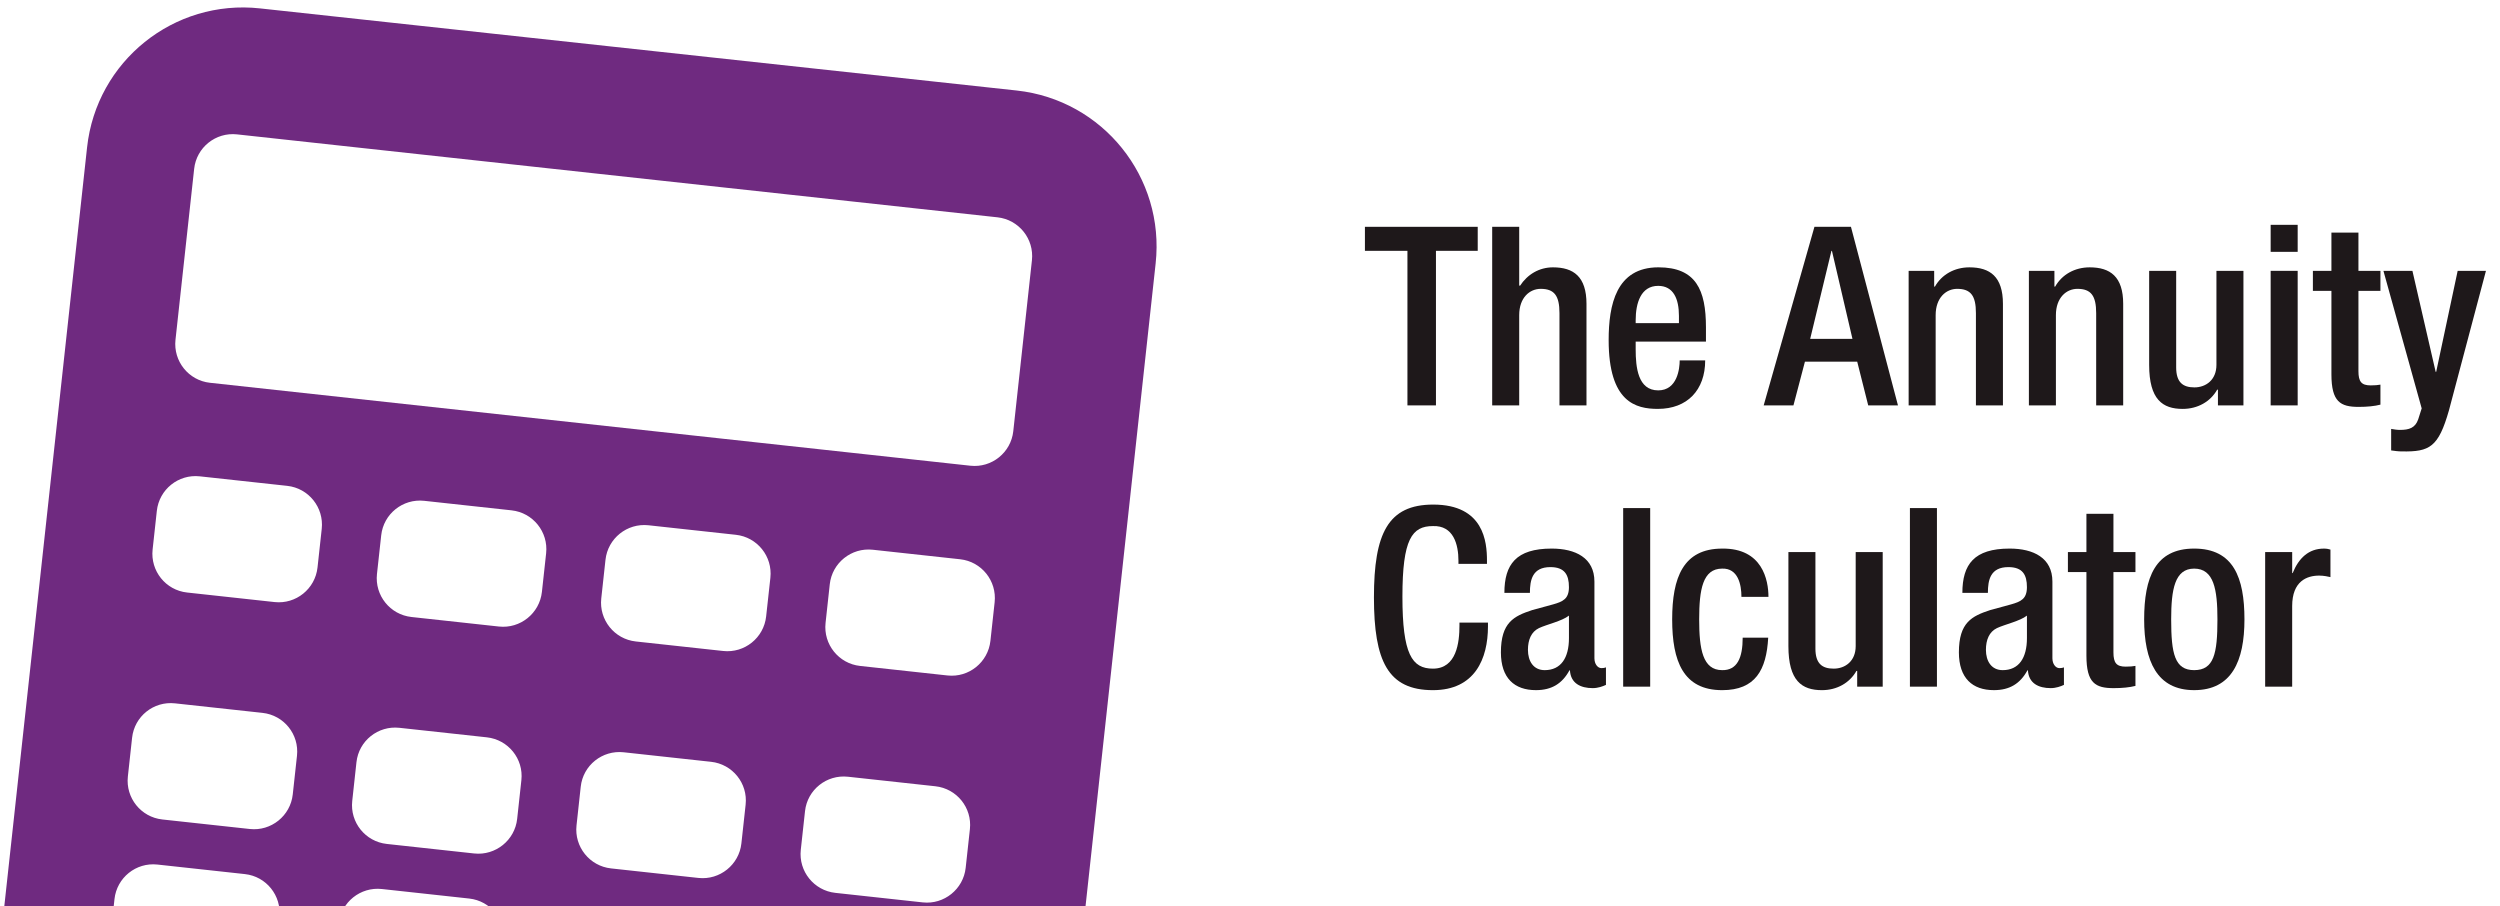 <?xml version="1.0" encoding="utf-8"?>
<!-- Generator: Adobe Illustrator 16.0.3, SVG Export Plug-In . SVG Version: 6.00 Build 0)  -->
<!DOCTYPE svg PUBLIC "-//W3C//DTD SVG 1.1//EN" "http://www.w3.org/Graphics/SVG/1.1/DTD/svg11.dtd">
<svg version="1.1" id="Layer_1" xmlns="http://www.w3.org/2000/svg" xmlns:xlink="http://www.w3.org/1999/xlink" x="0px" y="0px"
	 width="160px" height="58px" viewBox="0 0 160 58" enable-background="new 0 0 160 58" xml:space="preserve">
<g>
	<defs>
		<rect id="SVGID_1_" width="160" height="58"/>
	</defs>
	<clipPath id="SVGID_2_">
		<use xlink:href="#SVGID_1_"  overflow="visible"/>
	</clipPath>
	<g clip-path="url(#SVGID_2_)">
		<g>
			<path fill="#1E181A" d="M90.076,16.053h-2.721v-1.537h7.219v1.537h-2.673v9.892h-1.825V16.053z"/>
			<path fill="#1E181A" d="M95.5,14.517h1.729v3.745l0.048,0.033c0.48-0.737,1.233-1.185,2.113-1.185
				c1.313,0,2.145,0.592,2.145,2.337v6.498h-1.729v-5.906c0-1.121-0.336-1.553-1.201-1.553c-0.704,0-1.376,0.561-1.376,1.681v5.778
				H95.5V14.517z"/>
			<path fill="#1E181A" d="M104.683,21.863v0.496c0,1.152,0.144,2.625,1.441,2.625c1.232,0,1.376-1.408,1.376-1.92h1.632
				c0,1.904-1.152,3.105-3.025,3.105c-1.409,0-3.153-0.416-3.153-4.402c0-2.257,0.48-4.658,3.185-4.658
				c2.401,0,3.042,1.441,3.042,3.841v0.912H104.683z M107.452,20.68v-0.465c0-1.088-0.352-1.92-1.328-1.92
				c-1.104,0-1.441,1.088-1.441,2.208v0.177H107.452z"/>
			<path fill="#1E181A" d="M116.124,14.517h2.337l3.009,11.429h-1.904l-0.705-2.801h-3.345l-0.736,2.801h-1.905L116.124,14.517z
				 M118.557,21.688l-1.313-5.634h-0.032l-1.361,5.634H118.557z"/>
			<path fill="#1E181A" d="M122.155,17.334h1.632v1.008h0.048c0.432-0.768,1.249-1.232,2.208-1.232c1.313,0,2.145,0.592,2.145,2.337
				v6.498h-1.729v-5.906c0-1.121-0.336-1.553-1.201-1.553c-0.704,0-1.376,0.561-1.376,1.681v5.778h-1.729V17.334z"/>
			<path fill="#1E181A" d="M129.851,17.334h1.632v1.008h0.048c0.432-0.768,1.249-1.232,2.208-1.232c1.313,0,2.145,0.592,2.145,2.337
				v6.498h-1.729v-5.906c0-1.121-0.336-1.553-1.201-1.553c-0.704,0-1.376,0.561-1.376,1.681v5.778h-1.729V17.334z"/>
			<path fill="#1E181A" d="M141.948,24.938H141.9c-0.432,0.768-1.249,1.232-2.209,1.232c-1.28,0-2.145-0.593-2.145-2.818v-6.018
				h1.729v6.178c0,0.961,0.432,1.281,1.168,1.281s1.409-0.48,1.409-1.441v-6.018h1.728v8.611h-1.632V24.938z"/>
			<path fill="#1E181A" d="M145.322,14.389h1.729v1.729h-1.729V14.389z M145.322,17.334h1.729v8.611h-1.729V17.334z"/>
			<path fill="#1E181A" d="M148.025,17.334h1.186v-2.449h1.729v2.449h1.408v1.28h-1.408v5.138c0,0.673,0.191,0.913,0.784,0.913
				c0.256,0,0.464-0.017,0.624-0.048v1.28c-0.368,0.096-0.848,0.144-1.393,0.144c-1.168,0-1.744-0.32-1.744-2.08v-5.347h-1.186
				V17.334z"/>
			<path fill="#1E181A" d="M154.395,17.334l1.488,6.467h0.032l1.376-6.467h1.81l-2.369,8.932c-0.673,2.353-1.232,2.656-3.009,2.625
				c-0.225,0-0.465-0.032-0.689-0.064v-1.377c0.193,0.033,0.369,0.064,0.561,0.064c0.593,0,0.977-0.128,1.169-0.672l0.224-0.705
				l-2.449-8.803H154.395z"/>
			<path fill="#1E181A" d="M95.23,39.848v0.24c0,2.064-0.833,4.082-3.521,4.082c-2.881,0-3.777-1.857-3.777-5.939
				c0-4.081,0.896-5.938,3.793-5.938c3.25,0,3.441,2.4,3.441,3.585v0.208h-1.825v-0.191c0-1.057-0.32-2.273-1.633-2.226
				c-1.344,0-1.953,0.833-1.953,4.515c0,3.681,0.608,4.609,1.953,4.609c1.521,0,1.697-1.697,1.697-2.754v-0.191H95.23z"/>
			<path fill="#1E181A" d="M102.045,42.152c0,0.32,0.192,0.608,0.448,0.608c0.112,0,0.224-0.017,0.288-0.048v1.121
				c-0.208,0.096-0.512,0.207-0.848,0.207c-0.769,0-1.409-0.304-1.457-1.137h-0.032c-0.464,0.85-1.136,1.266-2.145,1.266
				c-1.377,0-2.241-0.77-2.241-2.418c0-1.92,0.833-2.32,2.001-2.705l1.345-0.367c0.624-0.177,1.008-0.353,1.008-1.105
				c0-0.783-0.272-1.279-1.185-1.279c-1.152,0-1.313,0.815-1.313,1.648h-1.633c0-1.825,0.752-2.834,3.025-2.834
				c1.521,0,2.737,0.593,2.737,2.113V42.152z M100.413,39.399c-0.448,0.353-1.409,0.56-1.921,0.8
				c-0.496,0.24-0.704,0.753-0.704,1.393c0,0.721,0.352,1.297,1.072,1.297c1.041,0,1.553-0.784,1.553-2.049V39.399z"/>
			<path fill="#1E181A" d="M103.883,32.517h1.729v11.429h-1.729V32.517z"/>
			<path fill="#1E181A" d="M113.165,40.809c-0.112,2.064-0.816,3.361-2.945,3.361c-2.497,0-3.201-1.857-3.201-4.53
				s0.705-4.53,3.201-4.53c2.577-0.031,2.961,2.018,2.961,3.09h-1.729c0-0.801-0.224-1.841-1.233-1.809
				c-1.248,0-1.472,1.344-1.472,3.249s0.224,3.249,1.472,3.249c0.96,0.016,1.313-0.784,1.313-2.08H113.165z"/>
			<path fill="#1E181A" d="M118.86,42.938h-0.048c-0.432,0.768-1.249,1.232-2.209,1.232c-1.28,0-2.145-0.593-2.145-2.818v-6.018
				h1.729v6.178c0,0.961,0.432,1.281,1.168,1.281s1.409-0.48,1.409-1.441v-6.018h1.729v8.611h-1.633V42.938z"/>
			<path fill="#1E181A" d="M122.235,32.517h1.729v11.429h-1.729V32.517z"/>
			<path fill="#1E181A" d="M131.356,42.152c0,0.32,0.192,0.608,0.448,0.608c0.112,0,0.224-0.017,0.288-0.048v1.121
				c-0.208,0.096-0.512,0.207-0.848,0.207c-0.769,0-1.409-0.304-1.457-1.137h-0.032c-0.464,0.85-1.136,1.266-2.145,1.266
				c-1.377,0-2.241-0.77-2.241-2.418c0-1.92,0.833-2.32,2.001-2.705l1.345-0.367c0.624-0.177,1.008-0.353,1.008-1.105
				c0-0.783-0.272-1.279-1.185-1.279c-1.152,0-1.313,0.815-1.313,1.648h-1.633c0-1.825,0.752-2.834,3.025-2.834
				c1.521,0,2.737,0.593,2.737,2.113V42.152z M129.724,39.399c-0.448,0.353-1.409,0.56-1.921,0.8
				c-0.496,0.24-0.704,0.753-0.704,1.393c0,0.721,0.352,1.297,1.072,1.297c1.041,0,1.553-0.784,1.553-2.049V39.399z"/>
			<path fill="#1E181A" d="M132.346,35.334h1.185v-2.449h1.729v2.449h1.409v1.28h-1.409v5.138c0,0.673,0.192,0.913,0.785,0.913
				c0.256,0,0.464-0.017,0.624-0.048v1.28c-0.368,0.096-0.848,0.144-1.393,0.144c-1.168,0-1.745-0.32-1.745-2.08v-5.347h-1.185
				V35.334z"/>
			<path fill="#1E181A" d="M140.427,35.109c2.513,0,3.218,1.857,3.218,4.53s-0.816,4.53-3.218,4.53c-2.385,0-3.201-1.857-3.201-4.53
				S137.93,35.109,140.427,35.109z M140.427,42.889c1.265,0,1.489-1.057,1.489-3.249c0-1.905-0.224-3.249-1.489-3.249
				c-1.248,0-1.472,1.344-1.472,3.249C138.955,41.832,139.179,42.889,140.427,42.889z"/>
			<path fill="#1E181A" d="M144.971,35.334h1.729v1.344h0.031c0.385-0.96,1.025-1.568,2.001-1.568c0.192,0,0.304,0.032,0.417,0.064
				v1.761c-0.129-0.032-0.434-0.097-0.721-0.097c-0.785,0-1.729,0.353-1.729,1.953v5.154h-1.729V35.334z"/>
		</g>
	</g>
	<path clip-path="url(#SVGID_2_)" fill="#6F2A80" d="M65.07,5.793l-48.43-5.256C11.128-0.064,6.176,3.91,5.573,9.429l-5.591,51.257
		l-1.01,9.26c-0.6,5.508,3.379,10.463,8.892,11.064l48.429,5.255c5.516,0.602,10.467-3.379,11.068-8.886l1.006-9.234l5.594-51.283
		C74.563,11.347,70.586,6.395,65.07,5.793z M16.484,71.489c-0.148,1.368-1.379,2.365-2.747,2.216l-5.601-0.611
		c-1.368-0.148-2.354-1.387-2.205-2.755l0.27-2.479c0.15-1.362,1.378-2.354,2.746-2.204l5.602,0.611
		c1.367,0.149,2.355,1.38,2.207,2.743L16.484,71.489z M17.61,61.172c-0.148,1.361-1.38,2.358-2.747,2.209l-5.6-0.61
		c-1.369-0.149-2.355-1.38-2.207-2.75l0.271-2.48c0.148-1.368,1.378-2.359,2.747-2.21l5.6,0.611c1.368,0.148,2.355,1.381,2.206,2.75
		L17.61,61.172z M18.736,50.847c-0.148,1.361-1.379,2.358-2.747,2.209l-5.6-0.61c-1.369-0.149-2.355-1.381-2.206-2.75l0.271-2.48
		c0.149-1.368,1.377-2.352,2.745-2.202l5.601,0.61c1.368,0.148,2.356,1.375,2.207,2.743L18.736,50.847z M20.321,36.319
		c-0.149,1.368-1.38,2.362-2.748,2.213l-5.6-0.611c-1.369-0.148-2.355-1.381-2.206-2.753l0.27-2.473
		c0.149-1.368,1.378-2.359,2.746-2.21l5.602,0.61c1.367,0.149,2.354,1.382,2.206,2.751L20.321,36.319z M30.846,73.056
		c-0.148,1.369-1.385,2.364-2.752,2.216L22.5,74.66c-1.371-0.149-2.359-1.387-2.209-2.756l0.27-2.479
		c0.148-1.362,1.379-2.353,2.751-2.202l5.595,0.609c1.365,0.149,2.358,1.381,2.209,2.744L30.846,73.056z M31.971,62.738
		c-0.148,1.361-1.385,2.357-2.75,2.209l-5.595-0.61c-1.372-0.149-2.36-1.381-2.21-2.751l0.27-2.479
		c0.15-1.369,1.381-2.359,2.752-2.21l5.594,0.61c1.367,0.149,2.359,1.382,2.211,2.751L31.971,62.738z M33.098,52.412
		c-0.148,1.362-1.385,2.358-2.751,2.21l-5.594-0.61c-1.372-0.15-2.36-1.382-2.21-2.75l0.27-2.48
		c0.149-1.369,1.379-2.352,2.751-2.202l5.594,0.609c1.366,0.149,2.36,1.375,2.21,2.743L33.098,52.412z M34.682,37.886
		c-0.15,1.368-1.385,2.361-2.751,2.212l-5.595-0.61c-1.371-0.149-2.359-1.381-2.21-2.753l0.271-2.473
		c0.148-1.369,1.379-2.359,2.751-2.21l5.594,0.61c1.366,0.149,2.36,1.381,2.21,2.751L34.682,37.886z M45.197,74.621
		c-0.148,1.368-1.381,2.365-2.75,2.215l-5.592-0.609c-1.369-0.148-2.358-1.388-2.21-2.756l0.271-2.48
		c0.149-1.361,1.381-2.352,2.751-2.202l5.592,0.609c1.368,0.149,2.358,1.381,2.209,2.744L45.197,74.621z M46.322,64.303
		c-0.147,1.362-1.38,2.359-2.749,2.21l-5.592-0.61c-1.369-0.149-2.359-1.381-2.21-2.75l0.271-2.48
		c0.149-1.368,1.38-2.359,2.751-2.209l5.592,0.609c1.368,0.149,2.357,1.381,2.209,2.75L46.322,64.303z M47.449,53.979
		c-0.148,1.361-1.381,2.358-2.75,2.209l-5.592-0.61c-1.369-0.149-2.359-1.382-2.21-2.751l0.27-2.479
		c0.149-1.369,1.381-2.352,2.751-2.202l5.592,0.61c1.368,0.148,2.359,1.374,2.21,2.743L47.449,53.979z M49.033,39.451
		c-0.148,1.368-1.381,2.361-2.75,2.212l-5.592-0.609c-1.369-0.149-2.359-1.382-2.21-2.754l0.27-2.473
		c0.149-1.368,1.381-2.359,2.752-2.21l5.592,0.61c1.368,0.149,2.358,1.382,2.209,2.751L49.033,39.451z M59.551,76.187
		c-0.149,1.368-1.38,2.364-2.748,2.216l-5.594-0.61c-1.369-0.149-2.359-1.388-2.211-2.757l1.397-12.797
		c0.149-1.369,1.383-2.359,2.751-2.211l5.595,0.61c1.365,0.149,2.354,1.381,2.205,2.751L59.551,76.187z M61.803,55.543
		c-0.148,1.361-1.38,2.359-2.747,2.21l-5.595-0.61c-1.368-0.149-2.359-1.382-2.211-2.75l0.271-2.48
		c0.149-1.368,1.383-2.352,2.751-2.202l5.595,0.61c1.364,0.149,2.355,1.374,2.207,2.742L61.803,55.543z M63.387,41.016
		c-0.15,1.369-1.381,2.362-2.747,2.214l-5.595-0.61c-1.368-0.149-2.359-1.381-2.209-2.754l0.269-2.473
		c0.149-1.368,1.383-2.358,2.751-2.21l5.596,0.61c1.365,0.149,2.354,1.381,2.205,2.75L63.387,41.016z M64.85,27.596
		c-0.148,1.368-1.379,2.359-2.746,2.21l-48.667-5.308c-1.368-0.149-2.354-1.381-2.206-2.75l1.195-10.941
		c0.148-1.37,1.377-2.356,2.746-2.207l48.666,5.308c1.365,0.149,2.354,1.378,2.206,2.748L64.85,27.596z"/>
</g>
</svg>
